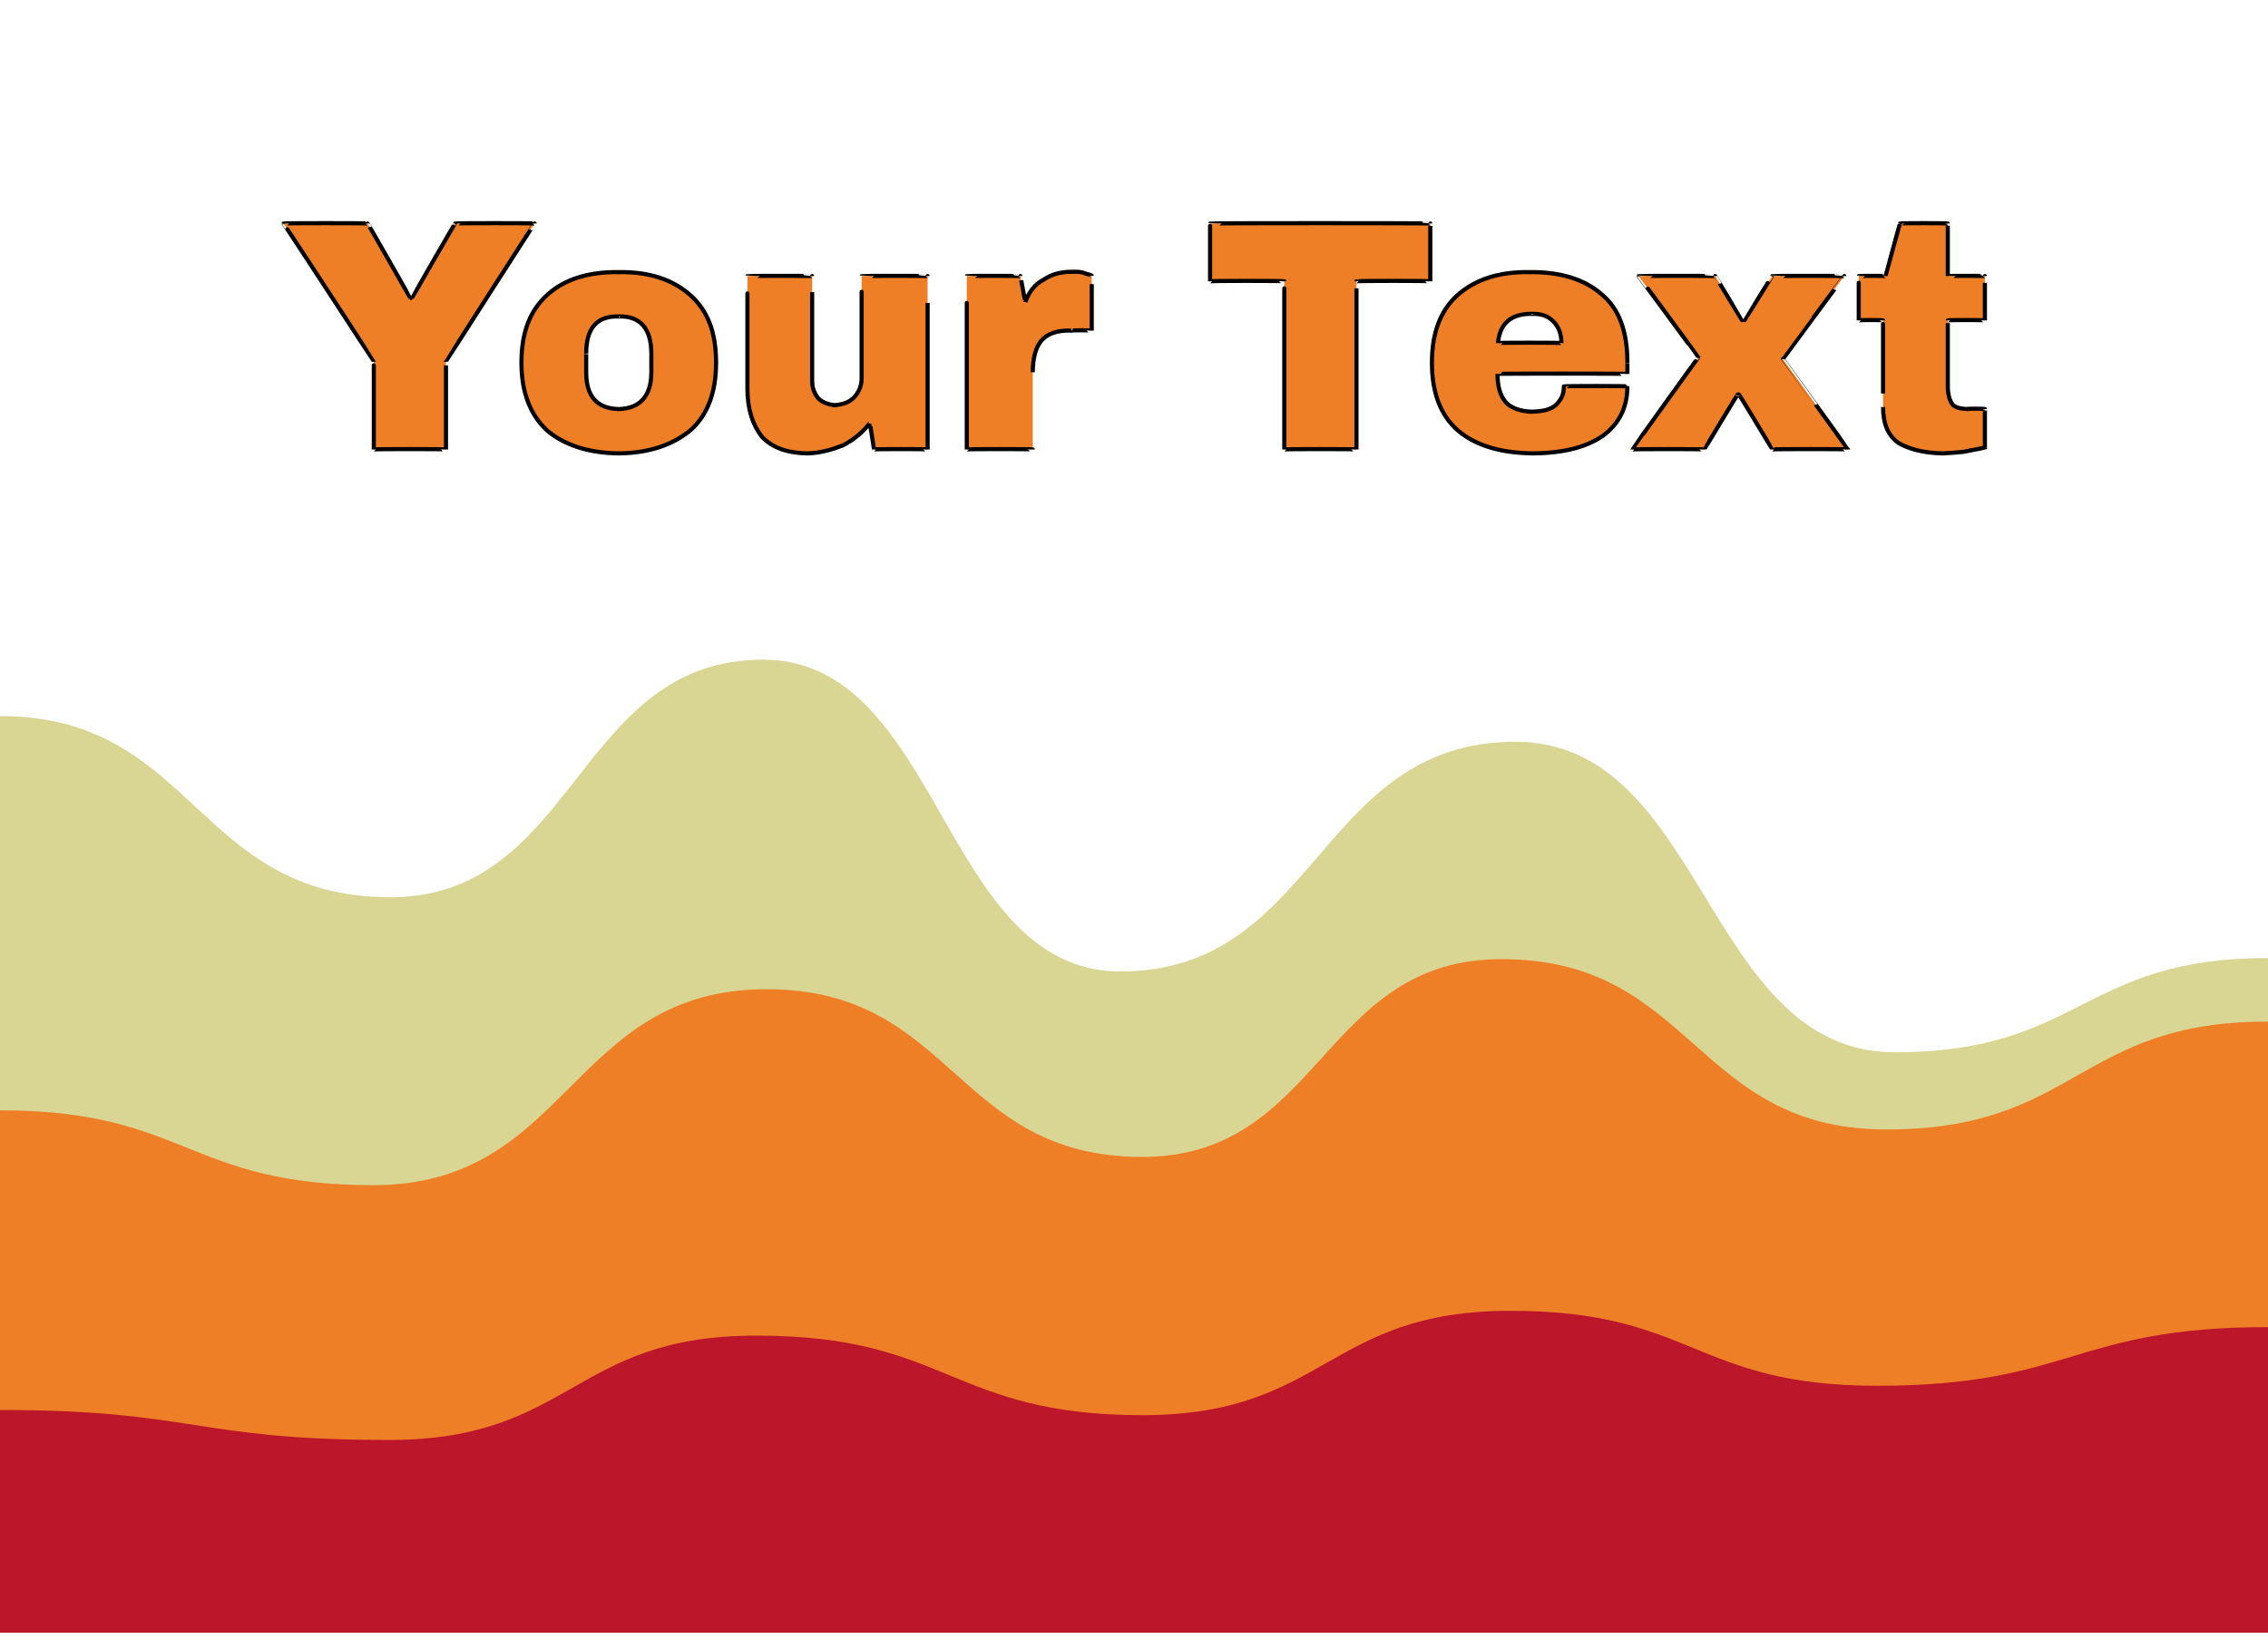 <svg id="svgWorkerArea" xmlns="http://www.w3.org/2000/svg" version="1.1" xmlns:xlink="http://www.w3.org/1999/xlink" xmlns:artdraw="https://artdraw.org" viewBox="0 0 550 400" width="100%" height="100%" style="background: white;" css="background:#9b9b9b;"><defs id="defsdoc"><pattern id="patternBool" x="0" y="0" width="10" height="10" patternUnits="userSpaceOnUse" patternTransform="rotate(35)"><circle cx="5" cy="5" r="4" style="stroke: none;fill: #ff000070;"></circle></pattern><filter id="filter-path-5724254" x="-100%" y="-100%" width="300%" height="300%" class="preview"><feGaussianBlur mod="m1" in="SourceAlpha" stdDeviation="4" result="desenfoque"></feGaussianBlur><feOffset in="desenfoque" mod="m2" dx="0" dy="-4" result="sombra"></feOffset><feMerge><feMergeNode in="sombra"></feMergeNode><feMergeNode in="SourceGraphic"></feMergeNode></feMerge></filter><filter id="filter-path-977558972" x="-100%" y="-100%" width="300%" height="300%" class="preview"><feGaussianBlur mod="m1" in="SourceAlpha" stdDeviation="4" result="desenfoque"></feGaussianBlur><feOffset in="desenfoque" mod="m2" dx="0" dy="-4" result="sombra"></feOffset><feMerge><feMergeNode in="sombra"></feMergeNode><feMergeNode in="SourceGraphic"></feMergeNode></feMerge></filter><filter id="filter-path-655094948" x="-100%" y="-100%" width="300%" height="300%" class="preview"><feGaussianBlur mod="m1" in="SourceAlpha" stdDeviation="4" result="desenfoque"></feGaussianBlur><feOffset in="desenfoque" mod="m2" dx="0" dy="-4" result="sombra"></feOffset><feMerge><feMergeNode in="sombra"></feMergeNode><feMergeNode in="SourceGraphic"></feMergeNode></feMerge></filter><filter id="filter-path-405147150" x="-100%" y="-100%" width="300%" height="300%" class="preview"><feGaussianBlur mod="m1" in="SourceAlpha" stdDeviation="4" result="desenfoque"></feGaussianBlur><feOffset in="desenfoque" mod="m2" dx="0" dy="-4" result="sombra"></feOffset><feMerge><feMergeNode in="sombra"></feMergeNode><feMergeNode in="SourceGraphic"></feMergeNode></feMerge></filter><filter id="filter-text-921396405" x="-100%" y="-100%" width="300%" height="300%"><feMorphology operator="erode" mod="m0" radius="1" in="SourceAlpha" result="alpha-erode"></feMorphology><feConvolveMatrix order="3,3" divisor="1" kernelMatrix="0 1 0 1 1 1 0 1 0" in="alpha-erode" result="alpha-round"></feConvolveMatrix><feMorphology operator="dilate" mod="m1" radius="3.5" in="alpha-round" result="dilate-shadow"></feMorphology><feGaussianBlur in="dilate-shadow" mod="m2" stdDeviation="1.5" result="shadow"></feGaussianBlur><feFlood mod="m3" flood-color="#ffffff" result="flood-sticker"></feFlood><feComposite operator="in" in="flood-sticker" in2="alpha-round" result="comp-sticker"></feComposite><feMorphology operator="dilate" mod="m4" radius="3" in="comp-sticker" result="morph-sticker"></feMorphology><feConvolveMatrix order="3,3" divisor="1" kernelMatrix="0 1 0 1 1 1 0 1 0" in="morph-sticker" result="sticker"></feConvolveMatrix><feMerge><feMergeNode in="shadow"></feMergeNode><feMergeNode in="sticker"></feMergeNode><feMergeNode in="SourceGraphic"></feMergeNode></feMerge></filter></defs><g id="waves-4821885" class="cosito preview"><path id="path-5724254" fill="#ffffff" fill-opacity="1" stroke="#000000" stroke-opacity="1" stroke-width="0" class="grouped" d="M0,80.302 C0,80.302,0,-319.644,0,-319.698 C0,-319.644,550,-319.644,550,-319.698 C550,-319.644,550,80.302,550,80.302 C550,80.302,0,80.302,0,80.302" transform="matrix(1,0,0,1,0,319.698)" filter="url(#filter-path-5724254)"></path><path id="path-977558972" fill="#d9d593" fill-opacity="1" stroke="#000000" stroke-opacity="1" stroke-width="0" class="grouped" d="M0,80.302 C0,80.302,0,-142.014,0,-142.014 C47.35,-142.014,47.35,-98.107,94.7,-98.071 C139.85,-98.107,139.85,-155.686,185,-155.698 C228.35,-155.686,228.35,-80.099,271.7,-80.071 C319.6,-80.099,319.6,-135.789,367.5,-135.784 C413.5,-135.789,413.5,-60.48,459.5,-60.474 C504.75,-60.48,504.75,-83.378,550,-83.323 C550,-83.378,550,80.302,550,80.302 C550,80.302,0,80.302,0,80.302" transform="matrix(1,0,0,1,0,319.698)" filter="url(#filter-path-977558972)"></path><path id="path-655094948" fill="#ee7f27" fill-opacity="1" stroke="#000000" stroke-opacity="1" stroke-width="0" class="grouped" d="M0,80.302 C0,80.302,0,-46.418,0,-46.389 C45.3,-46.418,45.3,-28.244,90.6,-28.237 C138.25,-28.244,138.25,-75.764,185.9,-75.763 C231.45,-75.764,231.45,-35.136,277,-35.084 C320.55,-35.136,320.55,-83.1,364.1,-83.048 C410.8,-83.1,410.8,-41.75,457.5,-41.748 C503.75,-41.75,503.75,-67.927,550,-67.909 C550,-67.927,550,80.302,550,80.302 C550,80.302,0,80.302,0,80.302" transform="matrix(1,0,0,1,0,319.698)" filter="url(#filter-path-655094948)"></path><path id="path-405147150" fill="#bc162a" fill-opacity="1" stroke="#000000" stroke-opacity="1" stroke-width="0" class="grouped" d="M0,80.302 C0,80.302,0,26.279,0,26.294 C47.15,26.279,47.15,33.56,94.3,33.563 C138.85,33.56,138.85,8.216,183.4,8.251 C230.25,8.216,230.25,27.502,277.1,27.549 C321.7,27.502,321.7,2.213,366.3,2.236 C410.75,2.213,410.75,20.388,455.2,20.417 C502.6,20.388,502.6,6.159,550,6.196 C550,6.159,550,80.302,550,80.302 C550,80.302,0,80.302,0,80.302" transform="matrix(1,0,0,1,0,319.698)" filter="url(#filter-path-405147150)"></path></g><g id="text-921396405" class="cosito" filter="url(#filter-text-921396405)"><path id="letter-645059530" fill="rgb(238,127,39)" fill-opacity="1" stroke="#000000" stroke-width="1" d="M108.15 87.745C108.15 87.593 108.15 108.893 108.15 109.011 108.15 108.893 90.65 108.893 90.65 109.011 90.65 108.893 90.65 87.593 90.65 87.745 90.65 87.593 68.75 54.093 68.75 54.213 68.75 54.093 89.15 54.093 89.15 54.213 89.15 54.093 99.55 72.293 99.55 72.453 99.55 72.293 99.85 72.293 99.85 72.453 99.85 72.293 110.35 54.093 110.35 54.213 110.35 54.093 129.65 54.093 129.65 54.213 129.65 54.093 108.15 87.593 108.15 87.745 108.15 87.593 108.15 87.593 108.15 87.745" vector-effect="none"></path><path id="letter-600030478" fill="rgb(238,127,39)" fill-opacity="1" stroke="#000000" stroke-width="1" d="M150.05 66.001C157.45 65.893 163.15 67.793 167.45 71.616 171.65 75.393 173.65 80.593 173.65 87.984 173.65 87.893 173.65 87.893 173.65 87.984 173.65 95.093 171.65 100.593 167.45 104.352 163.15 107.893 157.45 109.893 150.05 109.967 150.05 109.893 150.05 109.893 150.05 109.967 142.65 109.893 136.75 107.893 132.65 104.392 128.55 100.593 126.45 95.093 126.45 87.984 126.45 87.893 126.45 87.893 126.45 87.984 126.45 80.593 128.55 75.293 132.65 71.576 136.75 67.793 142.65 65.893 150.05 66.001 150.05 65.893 150.05 65.893 150.05 66.001 150.05 65.893 150.05 65.893 150.05 66.001M150.05 76.754C144.75 76.593 142.15 79.593 142.15 85.754 142.15 85.593 142.15 85.593 142.15 85.754 142.15 85.593 142.15 90.293 142.15 90.294 142.15 96.093 144.75 99.093 150.05 99.215 150.05 99.093 150.05 99.093 150.05 99.215 155.15 99.093 157.95 96.093 157.95 90.294 157.95 90.293 157.95 90.293 157.95 90.294 157.95 90.293 157.95 85.593 157.95 85.754 157.95 79.593 155.15 76.593 150.05 76.754 150.05 76.593 150.05 76.593 150.05 76.754 150.05 76.593 150.05 76.593 150.05 76.754" vector-effect="none"></path><path id="letter-665793012" fill="rgb(238,127,39)" fill-opacity="1" stroke="#000000" stroke-width="1" d="M224.95 109.011C224.95 108.893 211.95 108.893 211.95 109.011 211.95 108.893 210.95 102.593 210.95 102.639 209.25 104.793 207.15 106.593 204.45 108.016 201.65 109.093 198.95 109.893 195.75 109.967 195.75 109.893 195.75 109.893 195.75 109.967 190.95 109.893 187.25 108.593 184.75 105.905 182.55 103.093 181.25 99.293 181.25 94.197 181.25 94.093 181.25 94.093 181.25 94.197 181.25 94.093 181.25 66.893 181.25 66.957 181.25 66.893 196.95 66.893 196.95 66.957 196.95 66.893 196.95 92.093 196.95 92.285 196.95 94.093 197.45 95.393 198.45 96.626 199.45 97.593 200.75 98.093 202.45 98.259 202.45 98.093 202.45 98.093 202.45 98.259 204.45 98.093 205.95 97.593 207.15 96.347 208.45 94.893 208.95 93.393 208.95 91.648 208.95 91.593 208.95 91.593 208.95 91.648 208.95 91.593 208.95 66.893 208.95 66.957 208.95 66.893 224.95 66.893 224.95 66.957 224.95 66.893 224.95 108.893 224.95 109.011 224.95 108.893 224.95 108.893 224.95 109.011" vector-effect="none"></path><path id="letter-941593618" fill="rgb(238,127,39)" fill-opacity="1" stroke="#000000" stroke-width="1" d="M260.15 65.921C261.25 65.893 262.25 65.893 263.25 66.359 264.25 66.593 264.75 66.793 264.75 66.877 264.75 66.793 264.75 66.793 264.75 66.877 264.75 66.793 264.75 80.093 264.75 80.178 264.75 80.093 259.75 80.093 259.75 80.178 256.45 80.093 253.95 80.893 252.45 82.727 251.15 84.393 250.45 86.893 250.45 90.294 250.45 90.293 250.45 90.293 250.45 90.294 250.45 90.293 250.45 108.893 250.45 109.011 250.45 108.893 234.45 108.893 234.45 109.011 234.45 108.893 234.45 66.893 234.45 66.957 234.45 66.893 247.45 66.893 247.45 66.957 247.45 66.893 248.65 73.393 248.65 73.329 249.45 70.893 250.95 68.893 253.15 67.793 255.25 66.393 257.45 65.893 260.15 65.921 260.15 65.893 260.15 65.893 260.15 65.921 260.15 65.893 260.15 65.893 260.15 65.921" vector-effect="none"></path><path id="letter-435387836" fill="rgb(238,127,39)" fill-opacity="1" stroke="#000000" stroke-width="1" d="M346.85 68.231C346.85 68.093 328.95 68.093 328.95 68.231 328.95 68.093 328.95 108.893 328.95 109.011 328.95 108.893 311.45 108.893 311.45 109.011 311.45 108.893 311.45 68.093 311.45 68.231 311.45 68.093 293.45 68.093 293.45 68.231 293.45 68.093 293.45 54.093 293.45 54.213 293.45 54.093 346.85 54.093 346.85 54.213 346.85 54.093 346.85 68.093 346.85 68.231 346.85 68.093 346.85 68.093 346.85 68.231" vector-effect="none"></path><path id="letter-238906643" fill="rgb(238,127,39)" fill-opacity="1" stroke="#000000" stroke-width="1" d="M370.85 66.001C378.45 65.893 384.35 67.793 388.45 71.417 392.65 74.893 394.65 80.393 394.65 87.984 394.65 87.893 394.65 87.893 394.65 87.984 394.65 87.893 394.65 90.593 394.65 90.692 394.65 90.593 363.15 90.593 363.15 90.692 363.15 93.593 363.75 95.893 365.15 97.542 366.35 98.893 368.65 99.793 371.45 99.852 371.45 99.793 371.45 99.793 371.45 99.852 374.25 99.793 376.15 99.293 377.35 98.179 378.65 96.893 379.25 95.593 379.25 93.719 379.25 93.593 379.25 93.593 379.25 93.719 379.25 93.593 394.65 93.593 394.65 93.719 394.65 98.793 392.65 102.793 388.75 105.666 384.85 108.393 379.35 109.893 371.85 109.967 371.85 109.893 371.85 109.893 371.85 109.967 363.95 109.893 357.95 108.093 353.65 104.511 349.35 100.793 347.25 95.293 347.25 87.984 347.25 87.893 347.25 87.893 347.25 87.984 347.25 80.593 349.35 75.293 353.45 71.576 357.75 67.793 363.45 65.893 370.85 66.001 370.85 65.893 370.85 65.893 370.85 66.001 370.85 65.893 370.85 65.893 370.85 66.001M371.45 76.117C366.45 76.093 363.75 78.393 363.25 83.205 363.25 83.093 363.25 83.093 363.25 83.205 363.25 83.093 378.65 83.093 378.65 83.205 378.65 80.893 377.95 79.293 376.75 78.028 375.35 76.593 373.85 76.093 371.45 76.117 371.45 76.093 371.45 76.093 371.45 76.117 371.45 76.093 371.45 76.093 371.45 76.117" vector-effect="none"></path><path id="letter-560264809" fill="rgb(238,127,39)" fill-opacity="1" stroke="#000000" stroke-width="1" d="M432.35 87.108C432.35 87.093 448.15 108.893 448.15 109.011 448.15 108.893 429.75 108.893 429.75 109.011 429.75 108.893 421.75 95.593 421.75 95.79 421.75 95.593 421.35 95.593 421.35 95.79 421.35 95.593 413.35 108.893 413.35 109.011 413.35 108.893 395.85 108.893 395.85 109.011 395.85 108.893 411.85 86.593 411.85 86.71 411.85 86.593 397.35 66.893 397.35 66.957 397.35 66.893 415.95 66.893 415.95 66.957 415.95 66.893 422.65 78.093 422.65 78.108 422.65 78.093 422.85 78.093 422.85 78.108 422.85 78.093 429.75 66.893 429.75 66.957 429.75 66.893 447.25 66.893 447.25 66.957 447.25 66.893 432.35 87.093 432.35 87.108 432.35 87.093 432.35 87.093 432.35 87.108" vector-effect="none"></path><path id="letter-697041630" fill="rgb(238,127,39)" fill-opacity="1" stroke="#000000" stroke-width="1" d="M472.35 66.957C472.35 66.893 481.35 66.893 481.35 66.957 481.35 66.893 481.35 77.593 481.35 77.709 481.35 77.593 472.35 77.593 472.35 77.709 472.35 77.593 472.35 93.593 472.35 93.719 472.35 95.593 472.75 96.893 473.35 97.9 473.95 98.793 475.25 99.093 476.85 99.215 476.85 99.093 476.85 99.093 476.85 99.215 476.85 99.093 481.35 99.093 481.35 99.215 481.35 99.093 481.35 108.393 481.35 108.533 480.15 108.893 478.35 109.093 476.35 109.569 474.35 109.793 472.65 109.893 471.15 109.967 471.15 109.893 471.15 109.893 471.15 109.967 466.45 109.893 462.85 108.893 460.35 107.418 457.85 105.593 456.65 102.793 456.65 98.737 456.65 98.793 456.65 98.793 456.65 98.737 456.65 98.793 456.65 77.593 456.65 77.709 456.65 77.593 450.75 77.593 450.75 77.709 450.75 77.593 450.75 66.893 450.75 66.957 450.75 66.893 457.25 66.893 457.25 66.957 457.25 66.893 460.75 54.093 460.75 54.213 460.75 54.093 472.35 54.093 472.35 54.213 472.35 54.093 472.35 66.893 472.35 66.957 472.35 66.893 472.35 66.893 472.35 66.957" vector-effect="none"></path></g></svg>